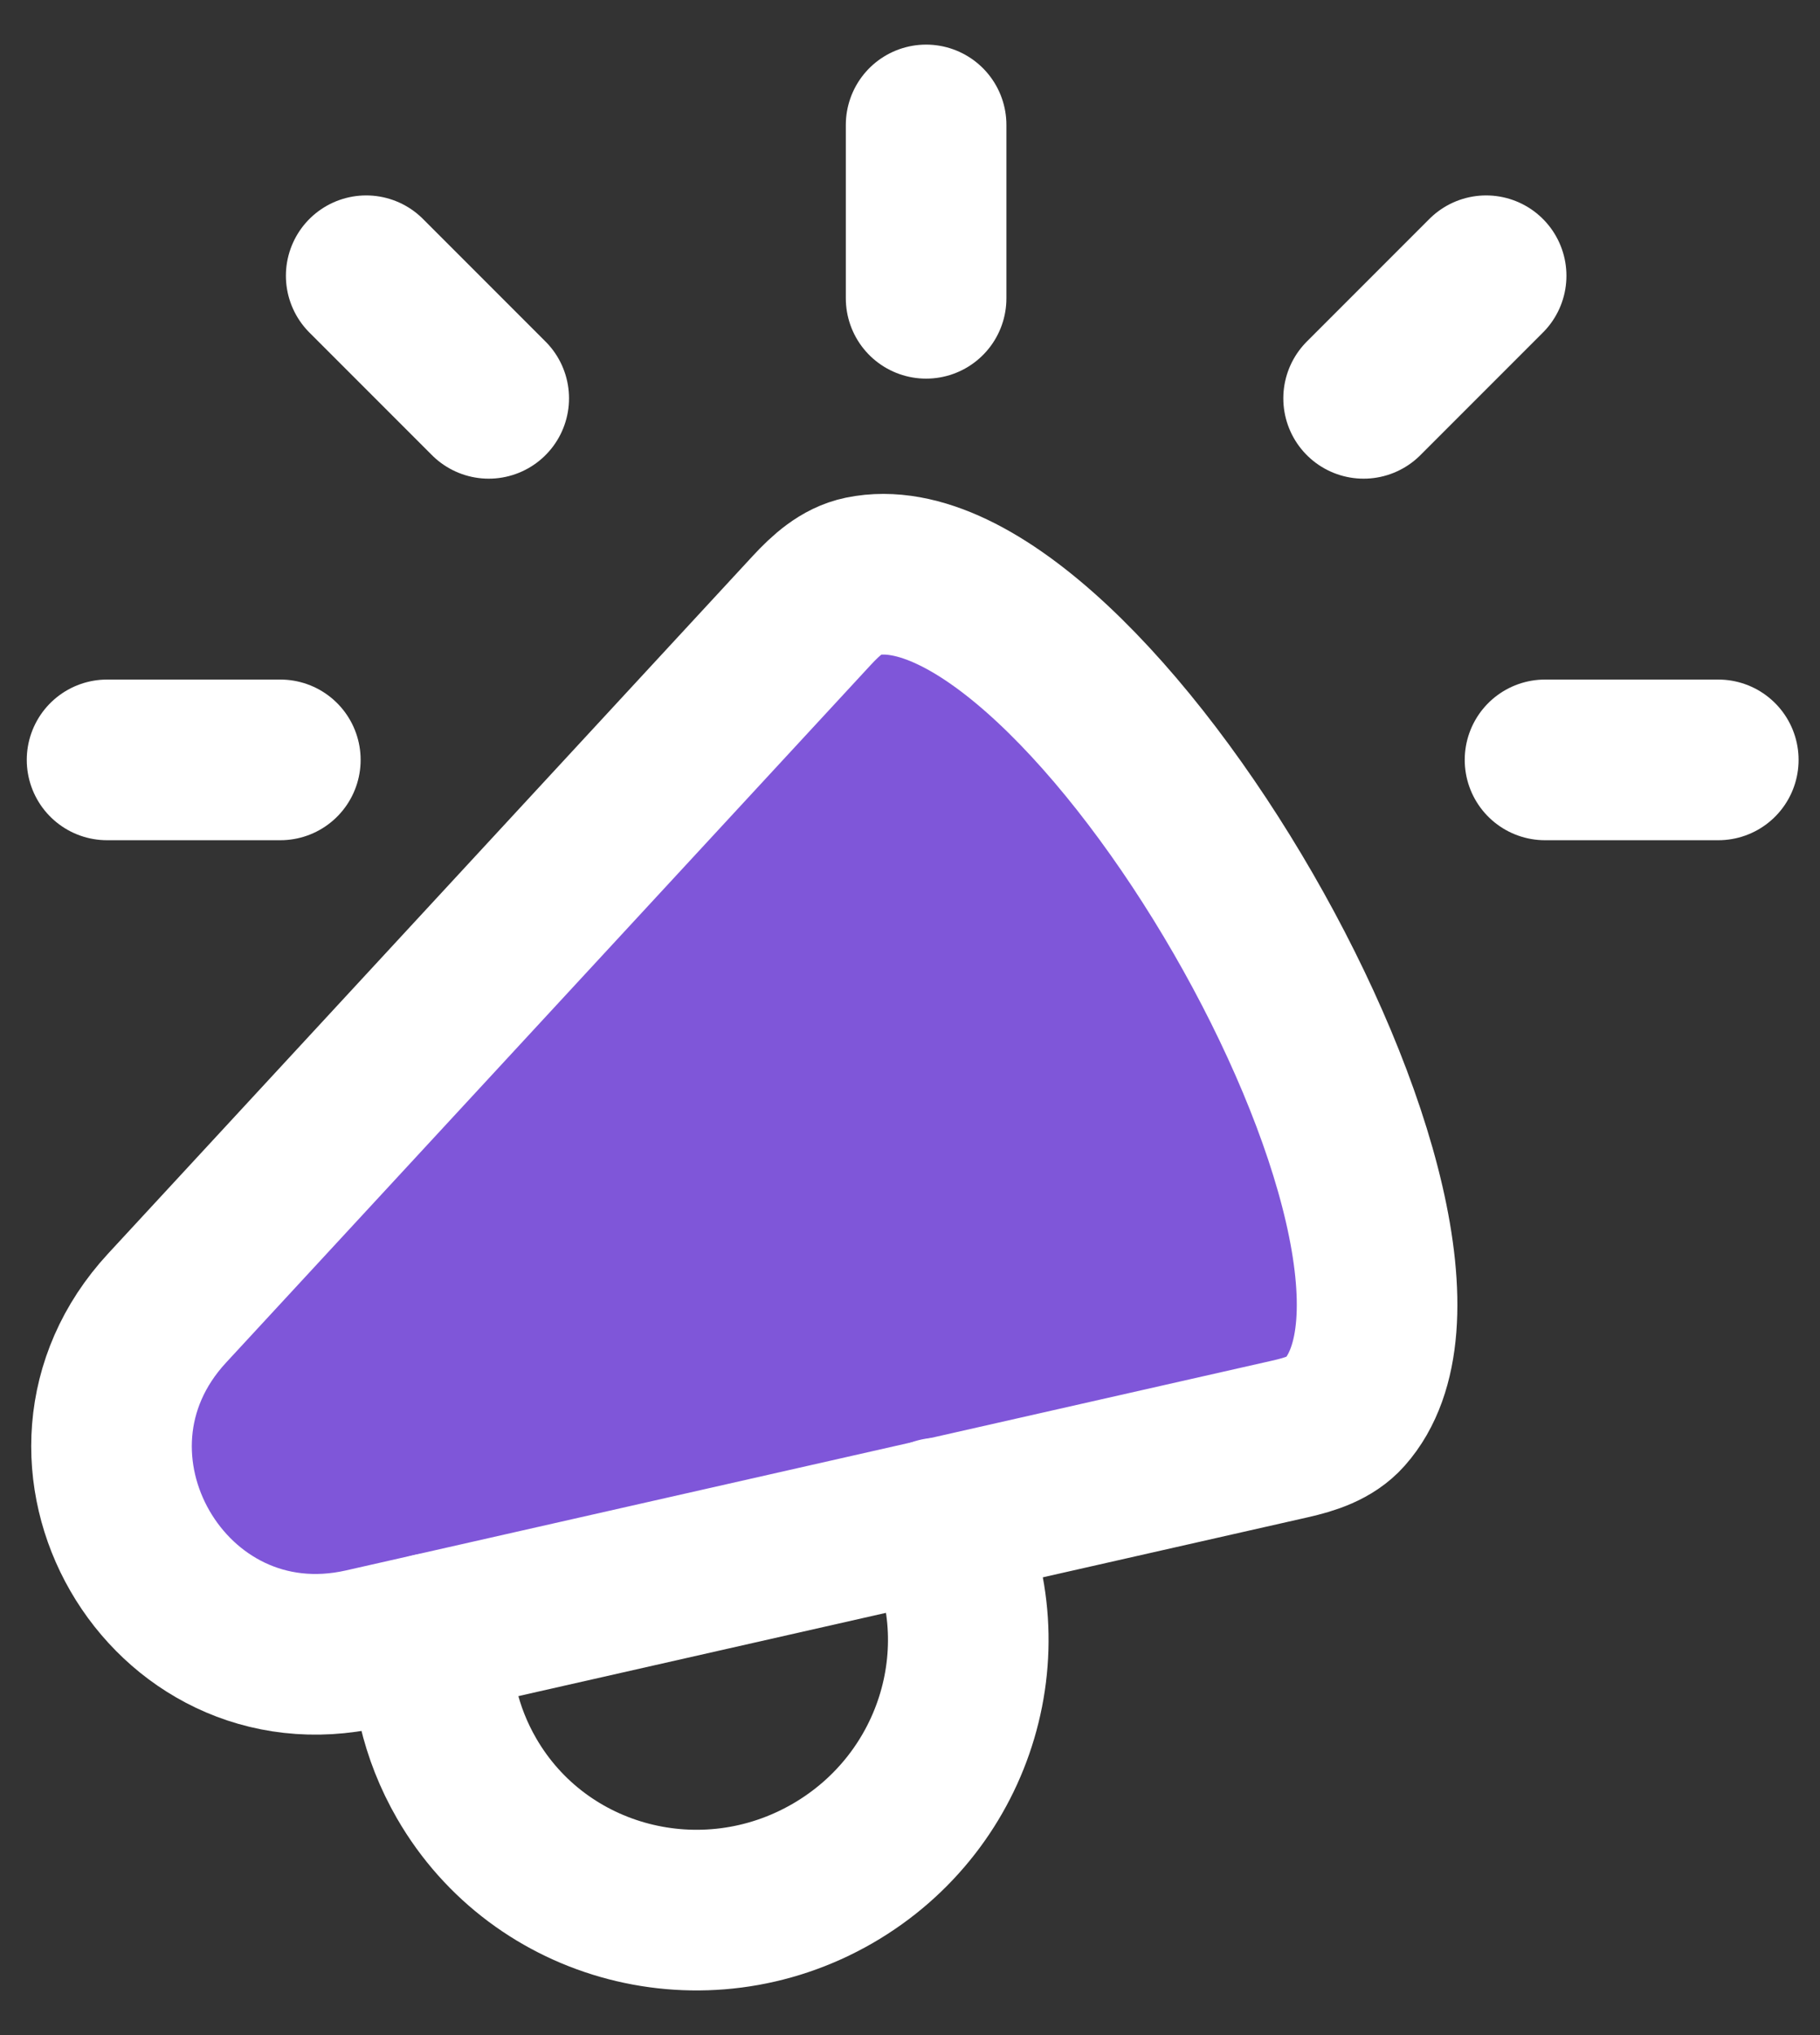 <?xml version="1.0" encoding="UTF-8"?> <svg xmlns="http://www.w3.org/2000/svg" width="34" height="38" viewBox="0 0 34 38" fill="none"><rect x="0" y="0" width="34" height="38" fill="#333333" stroke="none"/><path d="M16.166 10.667L2.833 25.667L3.666 29.833L7.833 30.667L24.5 26.5V22.333L22 15.667L16.166 10.667Z" fill="#7F56D9"></path><path d="M17.301 5.57V2.333" stroke="white" stroke-width="3" stroke-linecap="round" stroke-linejoin="round"></path><path d="M28.863 14.189H32.1" stroke="white" stroke-width="3" stroke-linecap="round" stroke-linejoin="round"></path><path d="M2 14.189H5.237" stroke="white" stroke-width="3" stroke-linecap="round" stroke-linejoin="round"></path><path d="M6.841 5.149L9.13 7.438" stroke="white" stroke-width="3" stroke-linecap="round" stroke-linejoin="round"></path><path d="M25.474 7.438L27.763 5.149" stroke="white" stroke-width="3" stroke-linecap="round" stroke-linejoin="round"></path><path d="M8.066 30.5C8.018 31.418 8.225 32.356 8.716 33.206C10.085 35.577 13.146 36.372 15.553 34.983C17.902 33.626 18.76 30.69 17.527 28.346" stroke="white" stroke-width="3" stroke-linecap="round" stroke-linejoin="round"></path><path d="M24.099 26.869L6.793 30.787C3.11 31.621 0.557 27.199 3.121 24.426L15.166 11.397C15.429 11.114 15.727 10.84 16.105 10.762C20.257 9.905 27.937 23.207 25.119 26.374C24.862 26.663 24.476 26.784 24.099 26.869Z" stroke="white" stroke-width="3" stroke-linecap="round" stroke-linejoin="round"></path></svg> 